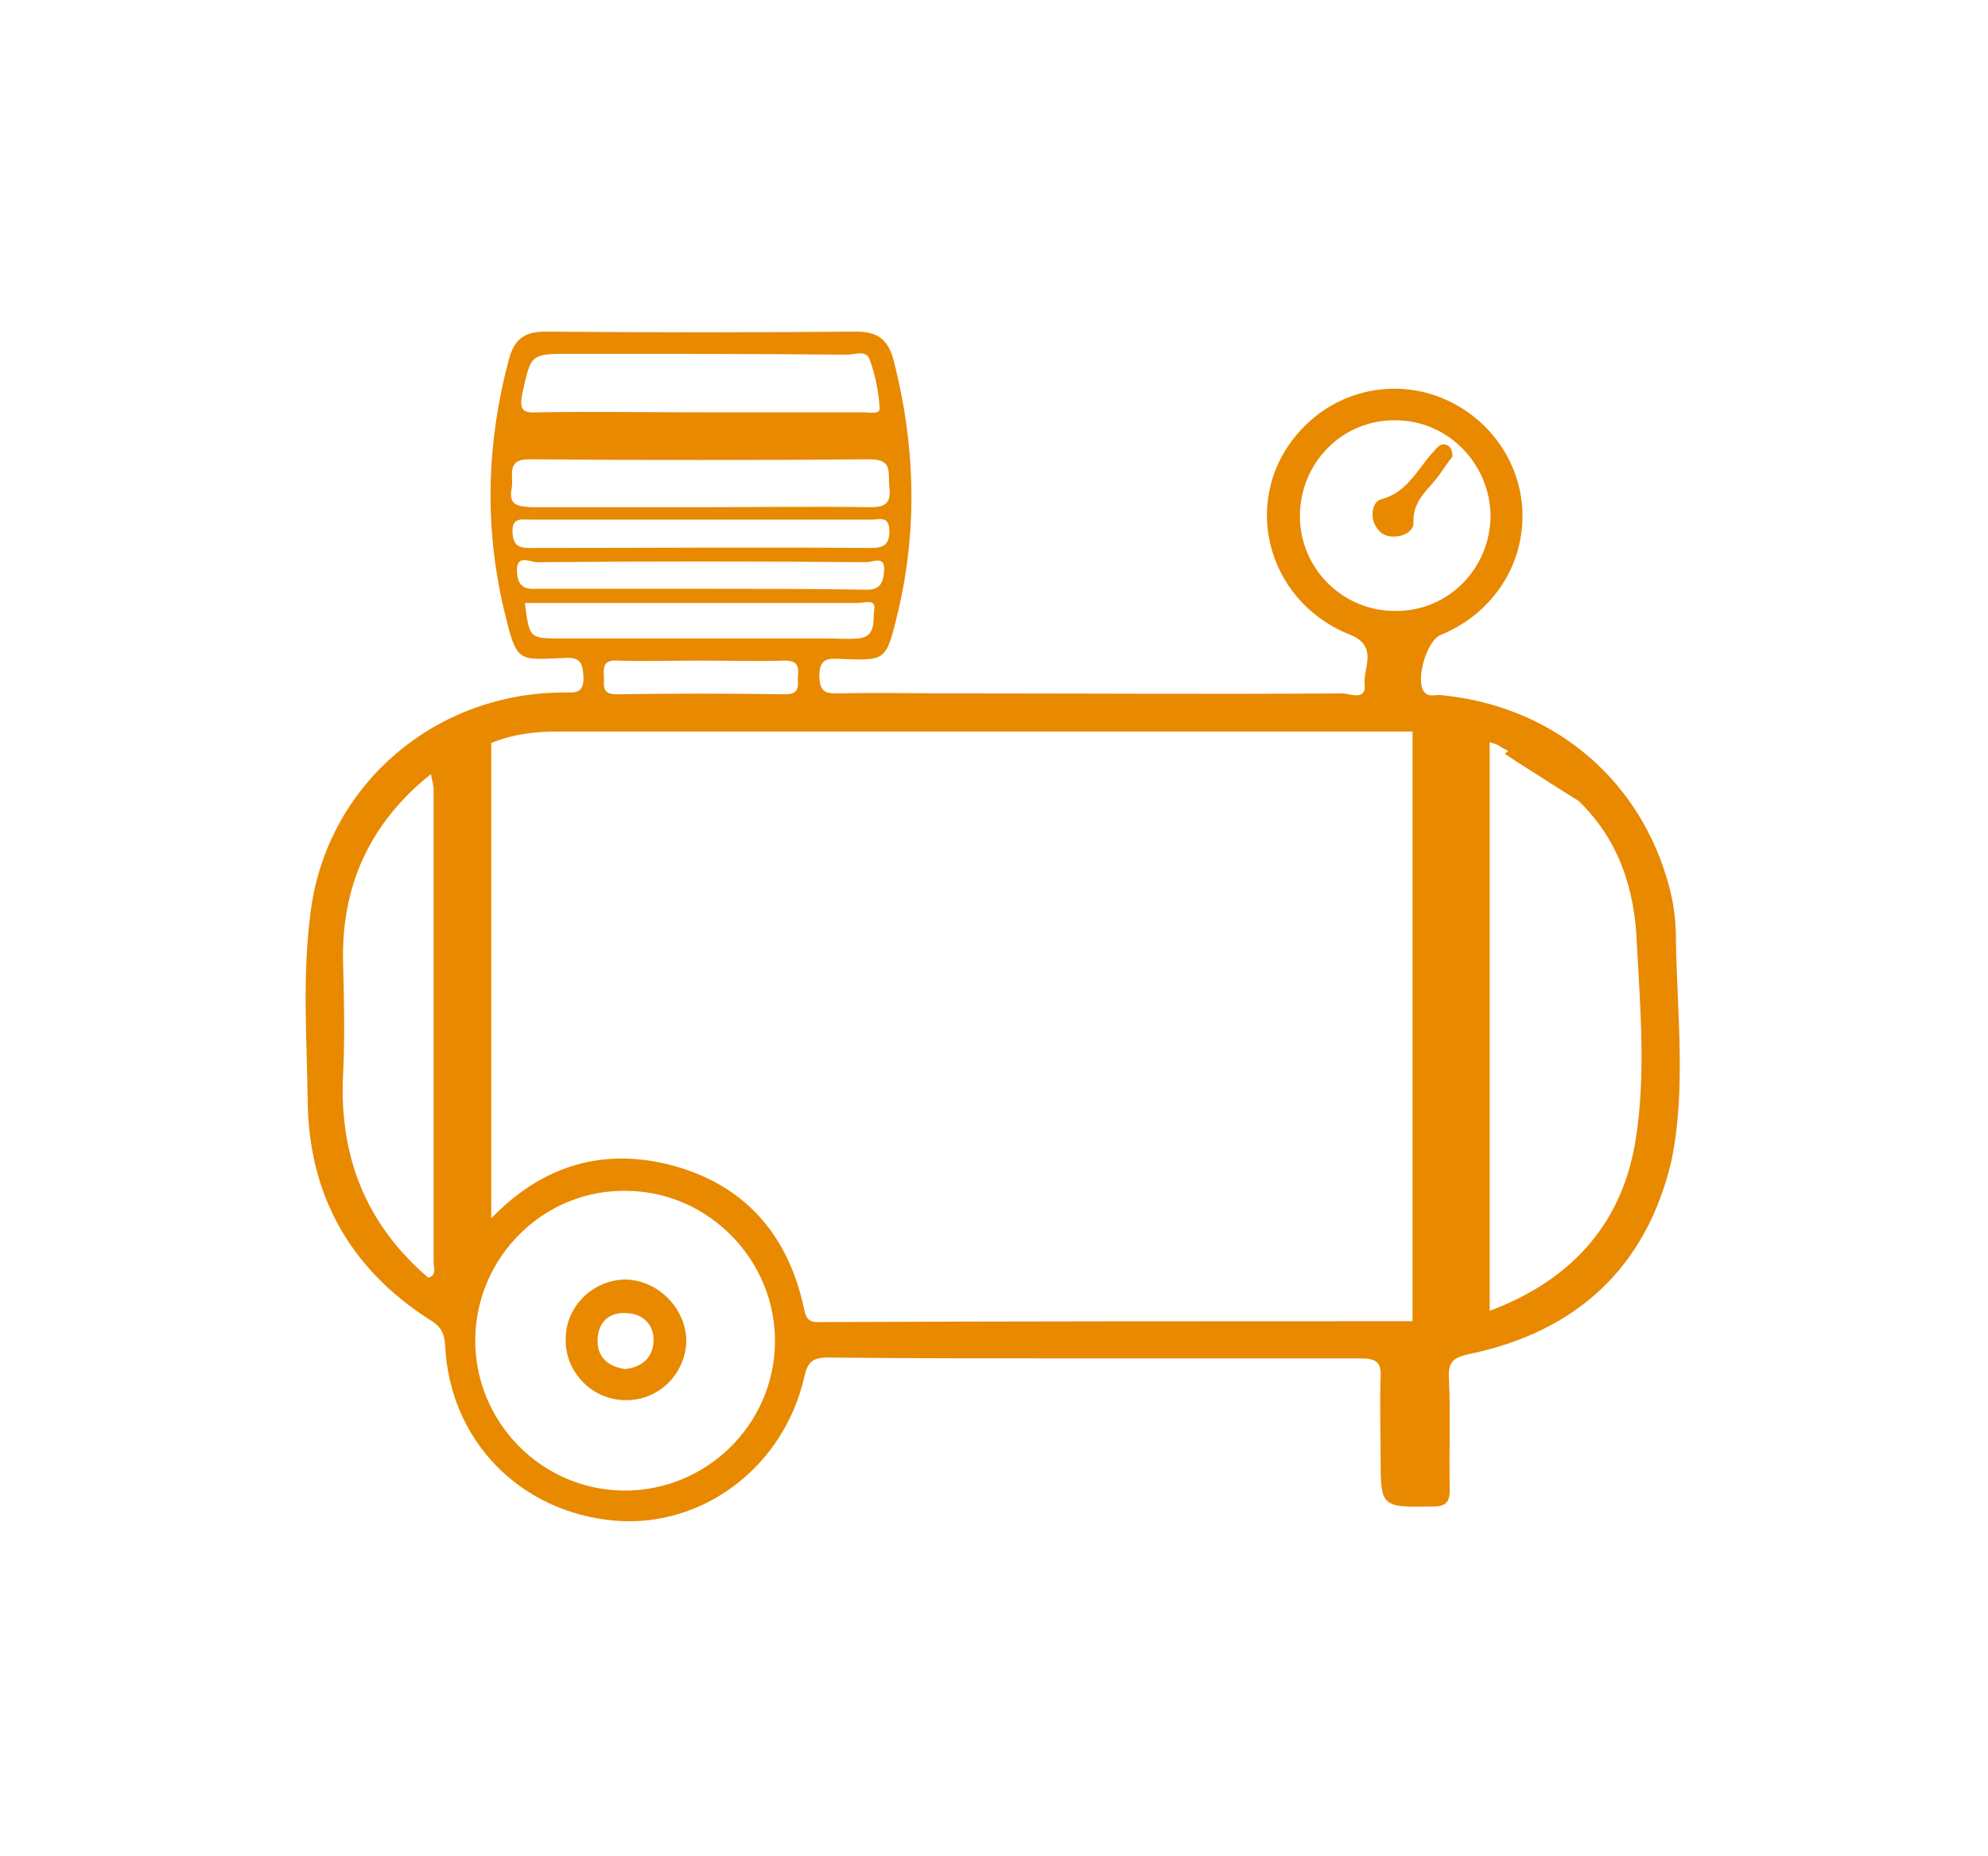 <?xml version="1.0" encoding="UTF-8"?> <!-- Generator: Adobe Illustrator 25.2.1, SVG Export Plug-In . SVG Version: 6.00 Build 0) --> <svg xmlns="http://www.w3.org/2000/svg" xmlns:xlink="http://www.w3.org/1999/xlink" version="1.1" id="Layer_1" x="0px" y="0px" viewBox="0 0 224.2 209.3" style="enable-background:new 0 0 224.2 209.3;" xml:space="preserve"> <style type="text/css"> .st0{fill:#E88900;} </style> <g> <path class="st0" d="M189,105.6c0-2.3-0.4-4.6-1.1-6.8c-3.5-11.4-13.1-19.2-25.3-20.4c-0.7-0.1-1.5,0.3-2-0.4 c-1-1.3,0.3-5.8,1.9-6.4c5.6-2.3,9.2-7.5,9.2-13.4c0-5.9-3.7-11.2-9.3-13.4c-5.4-2.1-11.6-0.7-15.6,3.6c-7,7.4-4.3,19.3,5.5,23.2 c3.2,1.3,1.4,3.8,1.6,5.6c0.2,1.9-1.7,1-2.6,1c-14.4,0.1-28.7,0-43.1,0c-4.6,0-9.2-0.1-13.8,0c-1.5,0-1.9-0.3-2-1.9 c0-1.7,0.6-2.1,2.1-2c5.5,0.2,5.4,0.4,6.8-5.4c2.2-9.4,1.9-18.8-0.5-28.2c-0.6-2.3-1.7-3.3-4.2-3.3c-11.7,0.1-23.4,0.1-35.1,0 c-2.4,0-3.5,0.9-4.1,3.1c-2.5,9.3-2.8,18.7-0.6,28.1c1.5,6.3,1.5,5.8,6.9,5.6c1.7-0.1,2,0.5,2.1,2.1c0.1,2.3-1.4,1.7-2.6,1.8 c-14.5,0.2-26.5,10.7-28.2,25c-0.9,7-0.4,14-0.3,21c0.1,10.6,4.7,18.9,13.7,24.7c1.2,0.7,1.7,1.4,1.8,2.9 c0.5,10.8,8.5,18.9,19.2,19.8c9.9,0.8,19-6.1,21.3-16.2c0.4-1.7,0.9-2.2,2.7-2.2c9.9,0.1,19.9,0.1,29.8,0.1c10.1,0,20.2,0,30.3,0 c1.8,0,2.3,0.5,2.2,2.2c-0.1,2.9,0,5.9,0,8.8c0,5.8,0,5.8,5.9,5.7c1.6,0,1.9-0.6,1.9-2c-0.1-4.2,0.1-8.3-0.1-12.5 c-0.1-1.8,0.5-2.3,2.3-2.7c12.1-2.5,20-9.8,22.8-21.8C190.2,122.7,189.1,114,189,105.6z M48.3,144.1c-7.1-6.1-10.1-13.8-9.6-23.1 c0.2-4.1,0.1-8.1,0-12.2c-0.3-8.8,3-16,9.9-21.5c0.1,0.6,0.3,1.2,0.3,1.8c0,17.7,0,35.5,0,53.2C48.9,143,49.3,143.8,48.3,144.1z M146.6,58.2c0-6,4.8-10.9,10.8-10.8c5.8,0,10.6,4.8,10.7,10.7c0,6-4.8,10.9-10.8,10.8C151.4,68.9,146.6,64.1,146.6,58.2z M58.9,44.4c1-4.5,0.9-4.5,5.5-4.5c10.4,0,20.7,0,31.1,0.1c0.9,0,2.2-0.6,2.6,0.6c0.6,1.7,1,3.6,1.1,5.4c0.1,0.8-1.2,0.5-1.8,0.5 c-6.1,0-12.2,0-18.3,0c-6.1,0-12.2-0.1-18.3,0C59.1,46.6,58.5,46.4,58.9,44.4z M57.7,55.1c0.3-1.4-0.8-3.4,2.2-3.3 c12.7,0.1,25.5,0.1,38.2,0c2.7,0,2,1.6,2.2,3.1c0.2,1.7-0.3,2.3-2.1,2.3c-6.5-0.1-12.9,0-19.4,0c-6.3,0-12.6,0-18.9,0 C58.6,57.1,57.3,57.1,57.7,55.1z M57.8,60.1c-0.1-1.8,1-1.5,2-1.5c6.5,0,12.9,0,19.4,0c6.4,0,12.7,0,19.1,0c0.8,0,2-0.5,2,1.3 c0,1.5-0.6,1.9-2.1,1.9c-12.8-0.1-25.7,0-38.5,0C58.5,61.8,57.9,61.5,57.8,60.1z M58.3,64.5c-0.1-2.1,1.5-1.1,2.2-1.1 c12.4-0.1,24.8-0.1,37.2,0c0.7,0,2.2-0.8,2,1c-0.1,1.3-0.4,2.2-2.2,2.1c-6.2-0.1-12.4-0.1-18.6-0.1c-6.1,0-12.2,0-18.3,0 C59.1,66.5,58.4,66.1,58.3,64.5z M63.2,72c-3.5,0-3.5,0-4-4h16.4c7.1,0,14.2,0,21.2,0c0.6,0,2-0.5,1.8,0.7 c-0.2,1.2,0.3,3.1-1.8,3.3c-1.2,0.1-2.5,0-3.7,0C83.2,72,73.2,72,63.2,72z M88.6,78.3c-6.4-0.1-12.8-0.1-19.1,0 c-1.8,0-1.3-1.2-1.4-2.1c-0.1-1.2,0.2-1.8,1.5-1.7c3.1,0.1,6.2,0,9.3,0c3.2,0,6.4,0.1,9.6,0c1.4,0,1.6,0.6,1.5,1.7 C89.9,77.1,90.4,78.3,88.6,78.3z M70.3,168.1C61,168,53.5,160.3,53.6,151c0.1-9.3,7.8-16.9,17.1-16.7c9.3,0.1,16.8,7.9,16.7,17.1 C87.3,160.7,79.6,168.2,70.3,168.1z M92.7,149.1c-1,0-1.7,0.1-2-1.4c-1.8-8.6-6.9-14.3-15.4-16.4c-7.9-1.9-14.5,0.5-19.9,6.1V83.8 c2.4-1,4.9-1.3,7.4-1.3c33.1,0,66.2,0,99.3,0h-2.8V149C137.1,149,114.9,149,92.7,149.1z M184.5,128.3c-1.4,9.4-7,15.8-15.9,19.3 c-0.2,0.1-0.5,0.2-0.6,0.2V83.7c0.3,0.1,0.8,0.2,1.2,0.5c0.3,0.2,0.6,0.3,0.9,0.5c-0.1,0.1-0.3,0.2-0.4,0.3l1.2,0.8l0.3,0.2 l5.5,3.5l0.5,0.3l0.8,0.5c4.6,4.4,6.4,10.1,6.6,16.2C185,113.8,185.6,121.2,184.5,128.3z"></path> <path class="st0" d="M70.6,144.3c-3.7,0-6.8,3-6.8,6.7c-0.1,3.8,3.1,7,6.9,6.9c3.7,0,6.7-3.1,6.7-6.8 C77.3,147.5,74.2,144.4,70.6,144.3z M70.5,154.4c-2-0.3-3.2-1.4-3.1-3.4c0.1-2,1.4-3.1,3.4-2.9c1.8,0.1,3,1.4,2.9,3.2 C73.6,153.2,72.3,154.2,70.5,154.4z"></path> <path class="st0" d="M159.4,58.9c-0.1-2.6,1.9-3.8,3.1-5.6c0.4-0.6,0.9-1.3,1.3-1.8c0-0.7-0.2-1.1-0.6-1.3 c-0.8-0.3-1.1,0.3-1.5,0.7c-1.8,1.9-2.9,4.6-5.9,5.4c-0.9,0.2-1.2,1.5-0.9,2.5c0.4,1.1,1.2,1.8,2.4,1.7 C158.4,60.5,159.5,59.8,159.4,58.9z"></path> </g> </svg> 